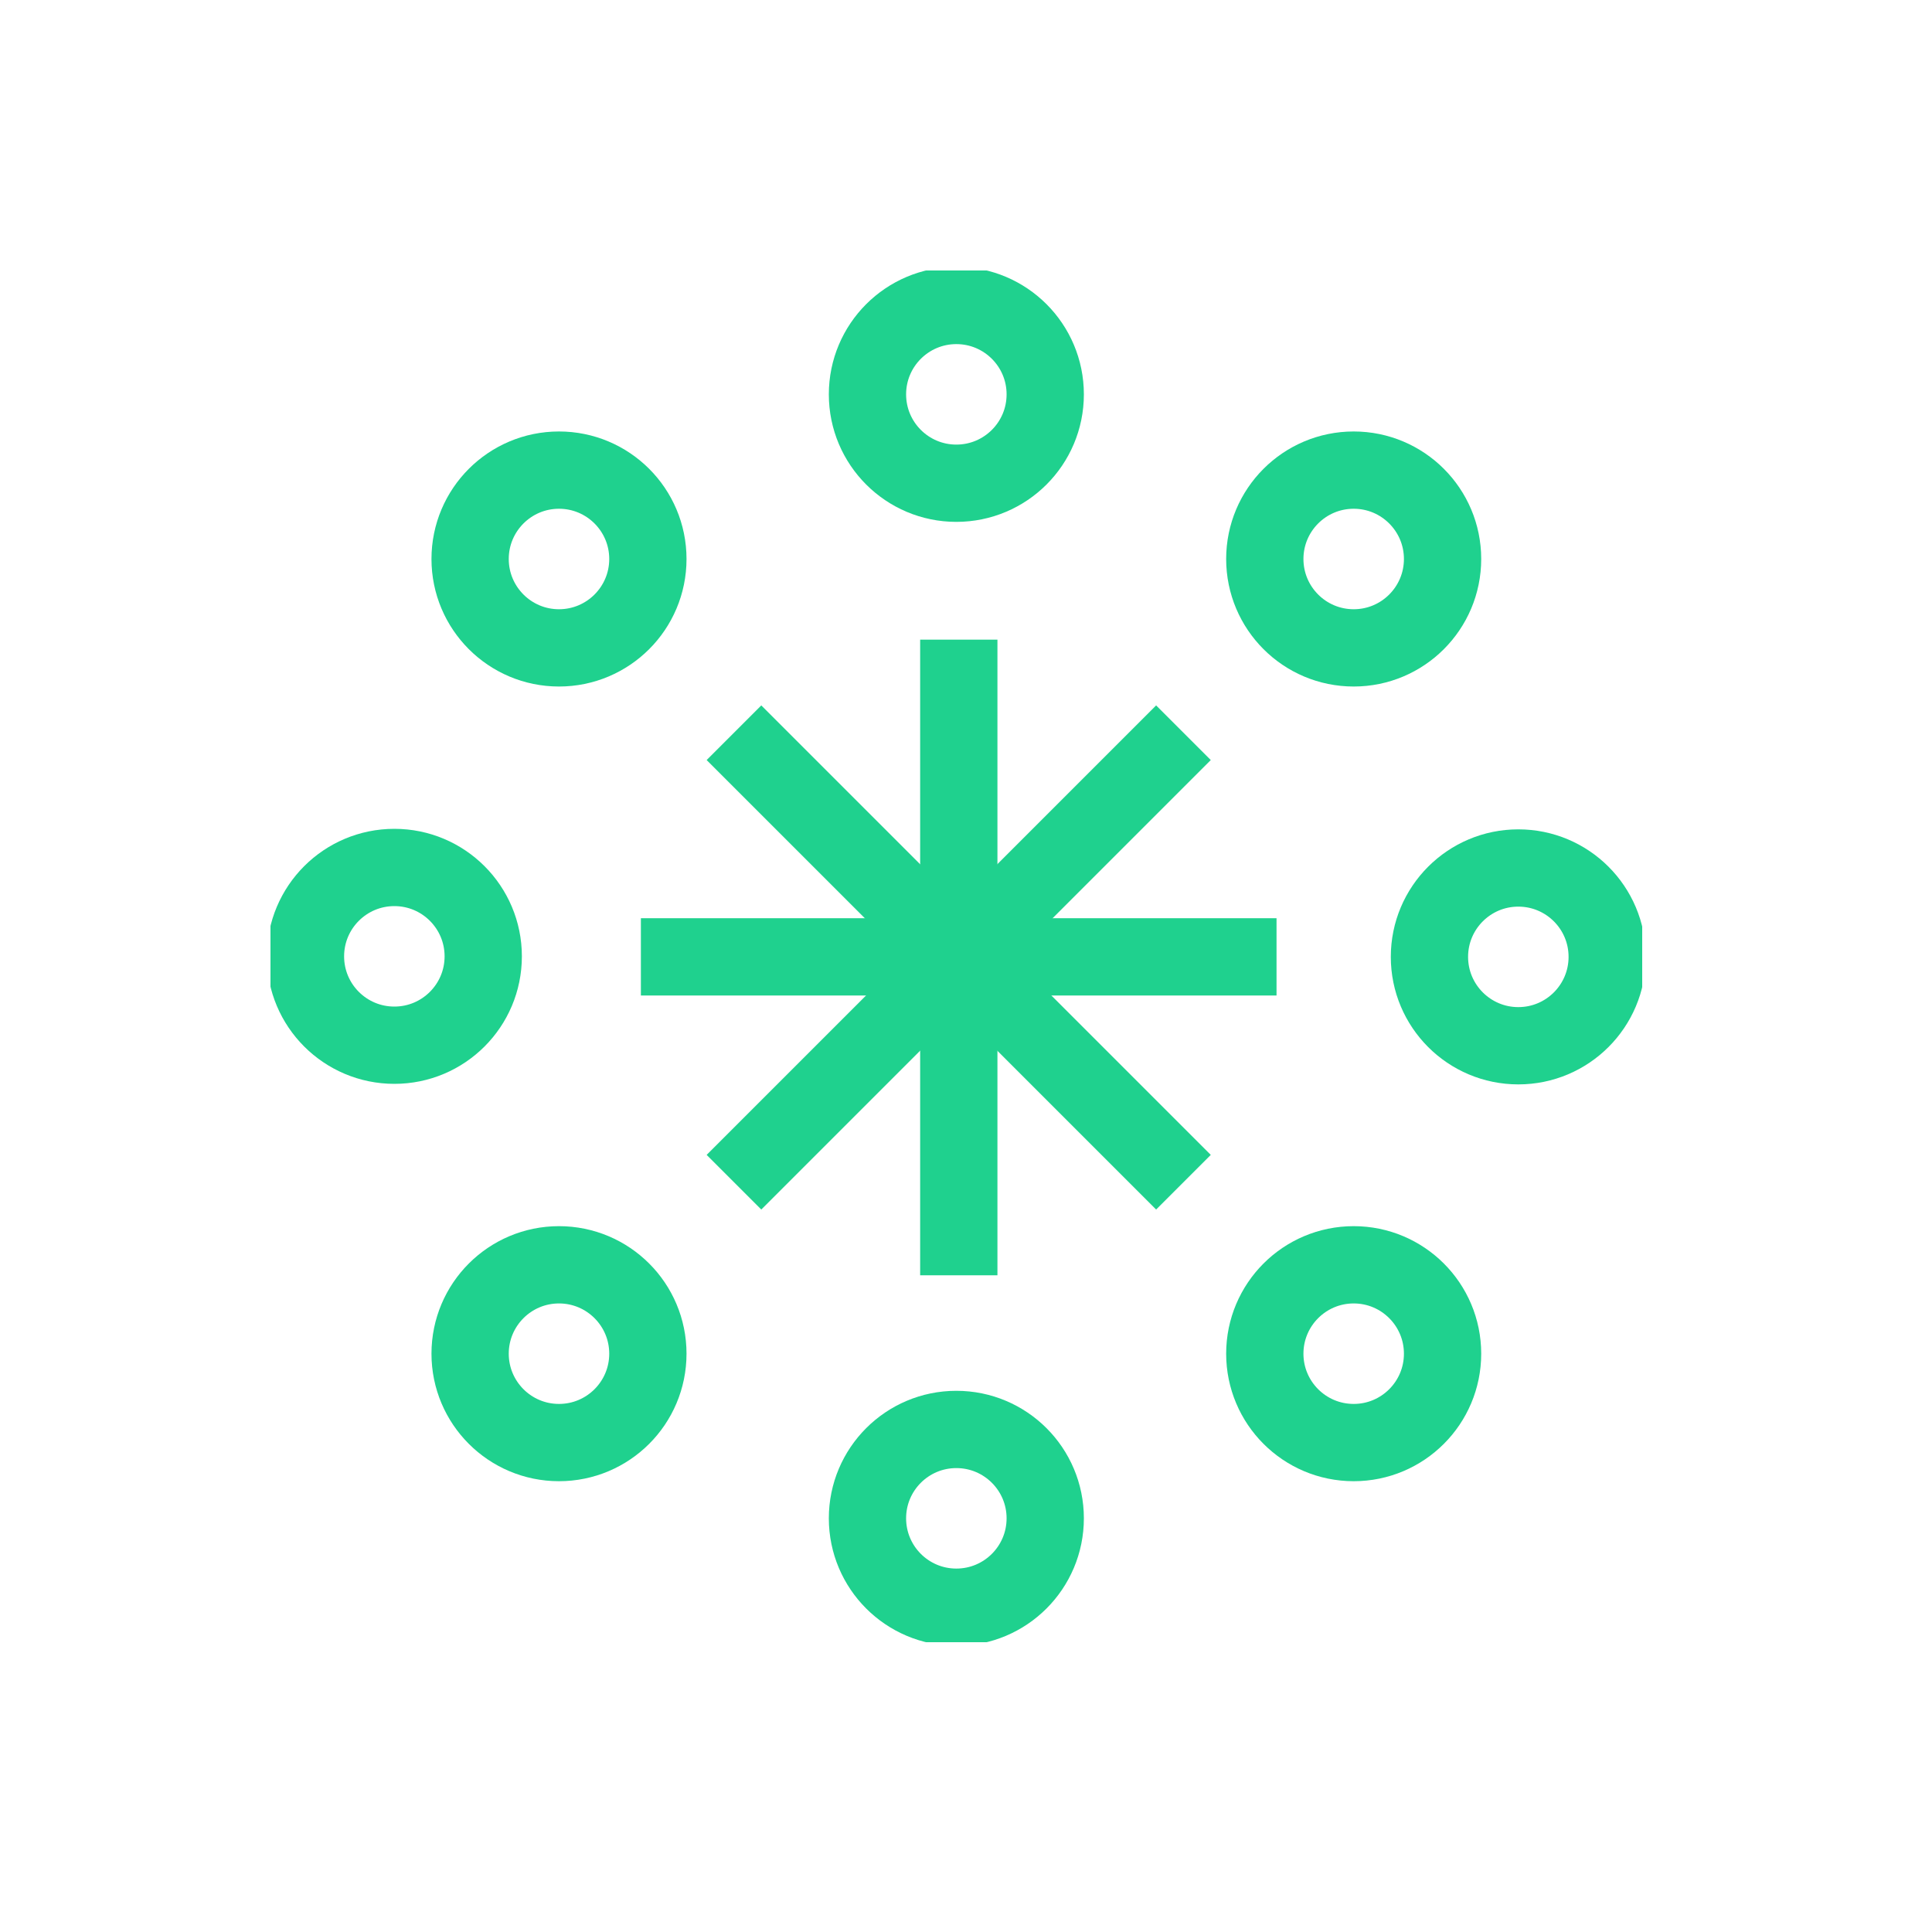 <svg width="100" height="100" viewBox="0 0 100 100" fill="none" xmlns="http://www.w3.org/2000/svg">
<g clip-path="url(#clip0_54_148)">
<path d="M33.172 49.527H66.073" stroke="#1FD18E" stroke-width="4"/>
<path d="M49.627 66.009V33.108" stroke="#1FD18E" stroke-width="4"/>
<path d="M37.99 61.191L61.255 37.926" stroke="#1FD18E" stroke-width="4"/>
<path d="M61.255 61.191L37.99 37.926" stroke="#1FD18E" stroke-width="4"/>
<path d="M49.5 83.189C52.041 83.189 54.101 81.129 54.101 78.588C54.101 76.047 52.041 73.988 49.5 73.988C46.959 73.988 44.9 76.047 44.9 78.588C44.9 81.129 46.959 83.189 49.5 83.189Z" stroke="#1FD18E" stroke-width="4"/>
<path d="M49.5 25.012C52.041 25.012 54.101 22.953 54.101 20.412C54.101 17.871 52.041 15.811 49.5 15.811C46.959 15.811 44.9 17.871 44.9 20.412C44.9 22.953 46.959 25.012 49.5 25.012Z" stroke="#1FD18E" stroke-width="4"/>
<path d="M70.067 74.667C72.607 74.667 74.667 72.607 74.667 70.067C74.667 67.526 72.607 65.466 70.067 65.466C67.526 65.466 65.466 67.526 65.466 70.067C65.466 72.607 67.526 74.667 70.067 74.667Z" stroke="#1FD18E" stroke-width="4"/>
<path d="M28.933 33.534C31.474 33.534 33.534 31.474 33.534 28.933C33.534 26.393 31.474 24.333 28.933 24.333C26.393 24.333 24.333 26.393 24.333 28.933C24.333 31.474 26.393 33.534 28.933 33.534Z" stroke="#1FD18E" stroke-width="4"/>
<path d="M78.588 54.128C81.129 54.128 83.189 52.068 83.189 49.527C83.189 46.986 81.129 44.927 78.588 44.927C76.047 44.927 73.988 46.986 73.988 49.527C73.988 52.068 76.047 54.128 78.588 54.128Z" stroke="#1FD18E" stroke-width="4"/>
<path d="M20.412 54.1C22.953 54.1 25.012 52.041 25.012 49.5C25.012 46.959 22.953 44.9 20.412 44.9C17.871 44.9 15.811 46.959 15.811 49.5C15.811 52.041 17.871 54.1 20.412 54.1Z" stroke="#1FD18E" stroke-width="4"/>
<path d="M70.067 33.534C72.607 33.534 74.667 31.474 74.667 28.933C74.667 26.393 72.607 24.333 70.067 24.333C67.526 24.333 65.466 26.393 65.466 28.933C65.466 31.474 67.526 33.534 70.067 33.534Z" stroke="#1FD18E" stroke-width="4"/>
<path d="M28.933 74.667C31.474 74.667 33.534 72.607 33.534 70.067C33.534 67.526 31.474 65.466 28.933 65.466C26.393 65.466 24.333 67.526 24.333 70.067C24.333 72.607 26.393 74.667 28.933 74.667Z" stroke="#1FD18E" stroke-width="4"/>
</g>
<defs>
<clipPath id="clip0_54_148">
<rect width="71" height="71" fill="white" transform="translate(14 14)"/>
</clipPath>
</defs>
</svg>
